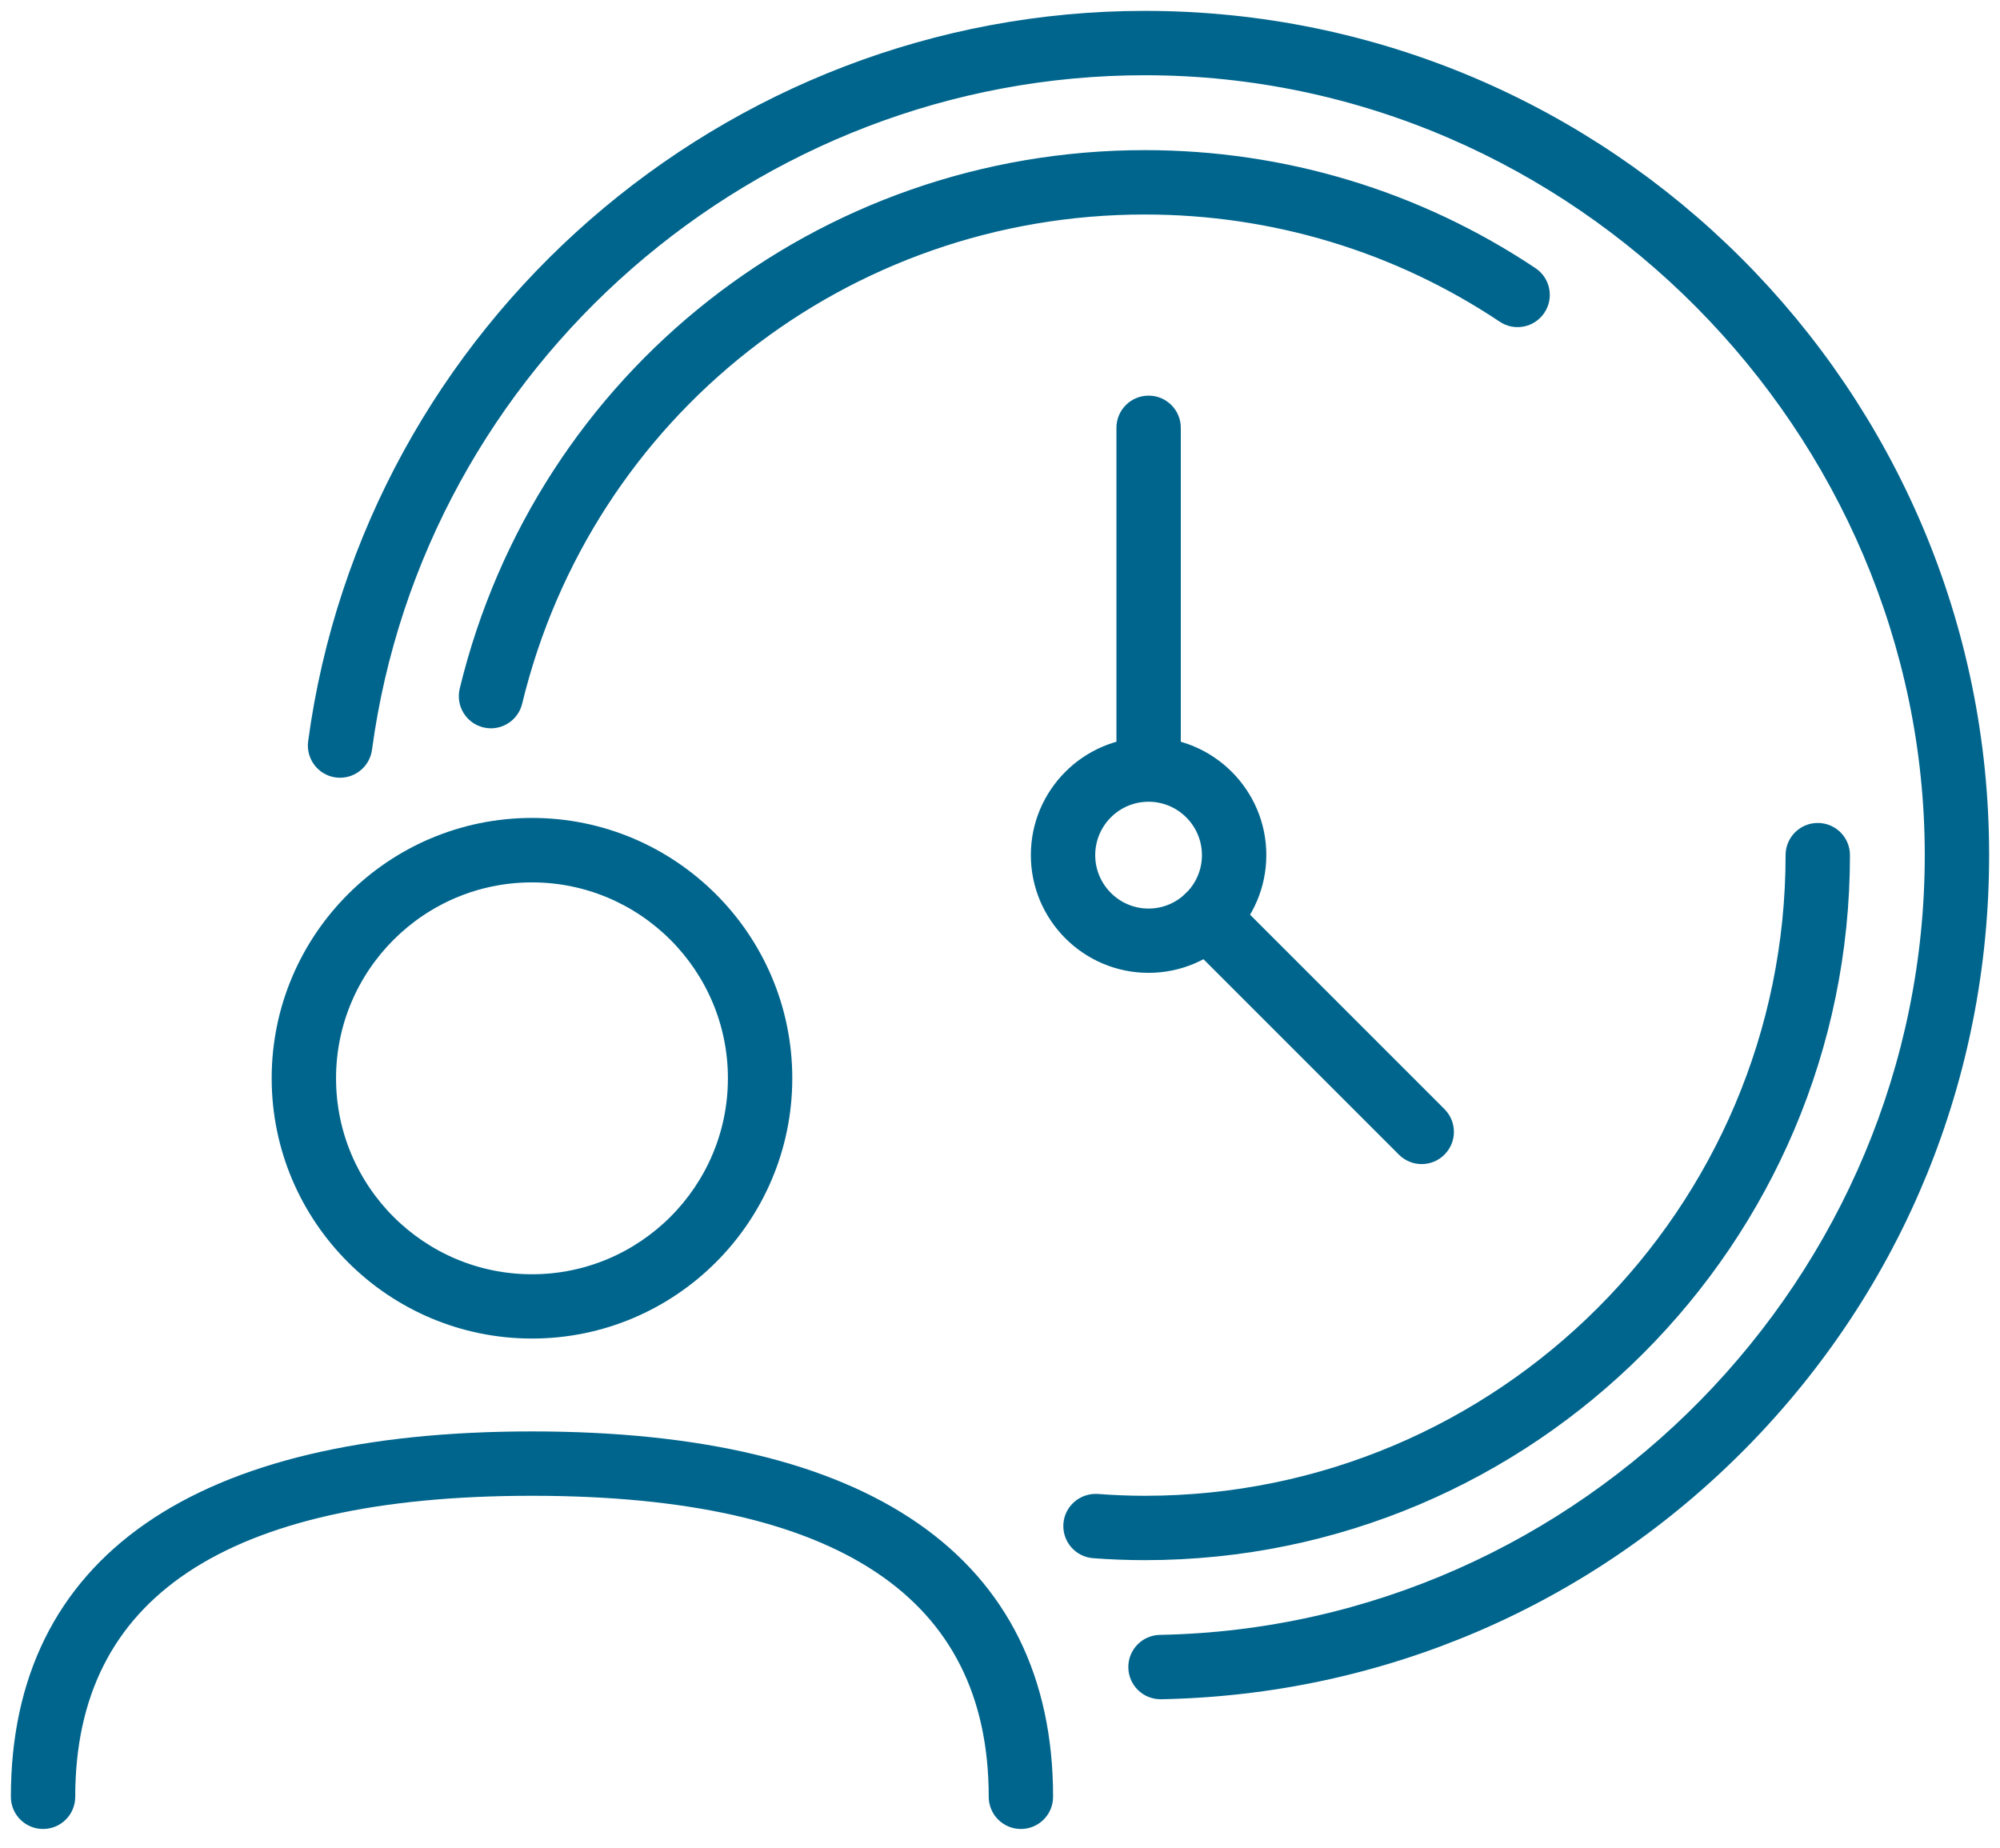 <svg width="92" height="85" viewBox="0 0 92 85" fill="none" xmlns="http://www.w3.org/2000/svg">
<path d="M53.383 77.665C52.849 77.665 52.414 77.238 52.403 76.704C52.391 76.162 52.822 75.715 53.364 75.704C73.036 75.335 89.039 59.02 89.039 39.336C89.039 19.653 72.724 2.961 52.664 2.961C34.538 2.961 19.038 16.488 16.616 34.426C16.543 34.964 16.047 35.337 15.512 35.268C14.974 35.195 14.601 34.703 14.67 34.165C17.227 15.258 33.561 1 52.664 1C73.805 1 91 18.199 91 39.336C91 49.449 87.097 58.993 80.015 66.203C72.939 73.404 63.488 77.477 53.402 77.665C53.395 77.665 53.391 77.665 53.383 77.665Z" fill="#00658D" stroke="#00658D"/>
<path d="M22.587 33.003C22.51 33.003 22.433 32.996 22.356 32.976C21.829 32.849 21.506 32.319 21.633 31.792C25.117 17.434 37.875 7.406 52.663 7.406C59 7.406 65.118 9.256 70.355 12.751C70.805 13.051 70.928 13.662 70.624 14.112C70.324 14.562 69.713 14.685 69.263 14.381C64.349 11.101 58.608 9.367 52.66 9.367C38.779 9.367 26.801 18.776 23.533 32.254C23.425 32.703 23.021 33.003 22.579 33.003H22.587Z" fill="#00658D" stroke="#00658D"/>
<path d="M52.664 71.267C51.876 71.267 51.087 71.236 50.318 71.178C49.78 71.136 49.376 70.667 49.415 70.125C49.457 69.587 49.922 69.187 50.468 69.221C51.187 69.275 51.925 69.306 52.664 69.306C69.19 69.306 82.637 55.863 82.637 39.337C82.637 38.794 83.075 38.356 83.617 38.356C84.16 38.356 84.598 38.794 84.598 39.337C84.598 56.944 70.271 71.267 52.664 71.267Z" fill="#00658D" stroke="#00658D"/>
<path d="M52.837 36.375C52.294 36.375 51.856 35.937 51.856 35.395V19.68C51.856 19.138 52.294 18.699 52.837 18.699C53.379 18.699 53.817 19.138 53.817 19.68V35.395C53.817 35.937 53.379 36.375 52.837 36.375Z" fill="#00658D" stroke="#00658D"/>
<path d="M65.395 53.048C65.145 53.048 64.895 52.952 64.703 52.76L54.836 42.893C54.452 42.508 54.452 41.889 54.836 41.505C55.221 41.12 55.84 41.12 56.224 41.505L66.091 51.372C66.476 51.756 66.476 52.375 66.091 52.76C65.899 52.952 65.649 53.048 65.399 53.048H65.395Z" fill="#00658D" stroke="#00658D"/>
<path d="M52.833 44.251C50.122 44.251 47.919 42.044 47.919 39.333C47.919 36.622 50.122 34.415 52.833 34.415C55.543 34.415 57.751 36.622 57.751 39.333C57.751 42.044 55.543 44.251 52.833 44.251ZM52.833 36.38C51.202 36.38 49.88 37.706 49.88 39.337C49.88 40.967 51.206 42.294 52.833 42.294C54.459 42.294 55.789 40.967 55.789 39.337C55.789 37.706 54.463 36.38 52.833 36.38Z" fill="#00658D" stroke="#00658D"/>
<path d="M46.961 83.633C46.419 83.633 45.981 83.194 45.981 82.652C45.981 73.131 38.744 68.306 24.471 68.306C10.198 68.306 2.961 73.131 2.961 82.652C2.961 83.194 2.523 83.633 1.981 83.633C1.438 83.633 1 83.194 1 82.652C1 71.982 9.117 66.345 24.471 66.345C39.825 66.345 47.942 71.986 47.942 82.652C47.942 83.194 47.503 83.633 46.961 83.633Z" fill="#00658D" stroke="#00658D"/>
<path d="M24.471 61.073C18.146 61.073 12.997 55.928 12.997 49.599C12.997 43.27 18.142 38.125 24.471 38.125C30.8 38.125 35.945 43.27 35.945 49.599C35.945 55.928 30.8 61.073 24.471 61.073ZM24.471 40.09C19.226 40.09 14.958 44.358 14.958 49.603C14.958 54.848 19.226 59.116 24.471 59.116C29.716 59.116 33.984 54.848 33.984 49.603C33.984 44.358 29.716 40.09 24.471 40.09Z" fill="#00658D" stroke="#00658D"/>
</svg>
